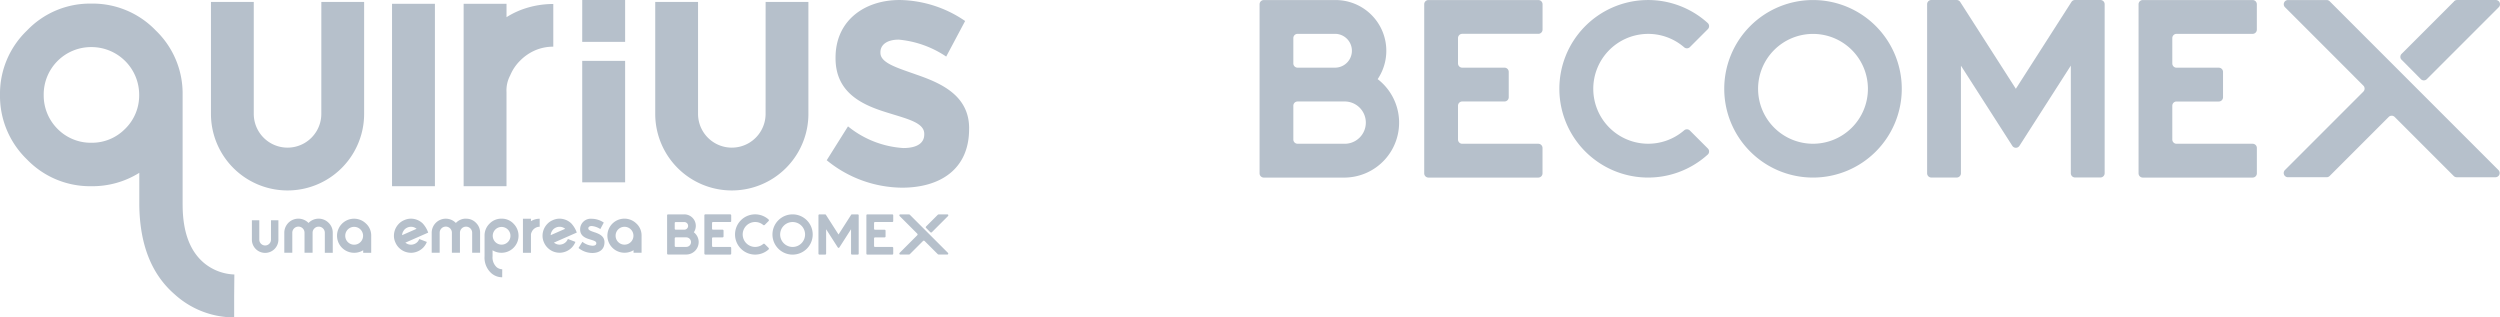 <svg xmlns="http://www.w3.org/2000/svg" width="327.498" height="41.578" viewBox="0 0 327.498 41.578">
  <g id="logo-footer" transform="translate(3168 11709.5)">
    <g id="Group_1174" data-name="Group 1174" transform="translate(-3168 -11709.5)">
      <path id="Path_1" data-name="Path 1" d="M83.807,65a1.775,1.775,0,0,1,.541,1.306v2.616h-1.04V66.3a.8.8,0,0,0-.8-.8.772.772,0,0,0-.565.233.78.78,0,0,0-.237.57v2.616H80.649V66.3a.8.8,0,0,0-1.368-.57.8.8,0,0,0-.233.57v2.616H78V66.3a1.844,1.844,0,0,1,3.172-1.282A1.841,1.841,0,0,1,83.807,65m4.923.119a2.125,2.125,0,0,1,.655,1.572v2.232h-1.05v-.332a2.2,2.2,0,0,1-1.187.332,2.232,2.232,0,1,1,1.581-3.8m-.408,1.572a1.168,1.168,0,0,0-1.173-1.168,1.159,1.159,0,0,0-1.163,1.168,1.153,1.153,0,0,0,.337.826,1.171,1.171,0,0,0,2-.826m8.527-.413-2.992,1.315a1.492,1.492,0,0,0,.314.185,1.211,1.211,0,0,0,.422.081h.048a1.351,1.351,0,0,0,.427-.1,1.243,1.243,0,0,0,.38-.266,1.432,1.432,0,0,0,.238-.375l.987.38a2.256,2.256,0,0,1-.455.722,2.283,2.283,0,0,1-1.543.7h-.067a2.3,2.3,0,0,1-.816-.152,2.239,2.239,0,0,1-.723-.461,2.175,2.175,0,0,1-.507-.722,2.108,2.108,0,0,1-.2-.816V66.7a2.246,2.246,0,0,1,.152-.817,2.279,2.279,0,0,1,.456-.722,2.075,2.075,0,0,1,.727-.507,2.171,2.171,0,0,1,.841-.2h.047a2.248,2.248,0,0,1,1.539.617,3.453,3.453,0,0,1,.722,1.2m-1.515-.489a1.261,1.261,0,0,0-.309-.185,1.2,1.2,0,0,0-.446-.081H94.56a1.165,1.165,0,0,0-.432.1,1.213,1.213,0,0,0-.385.265,1.618,1.618,0,0,0-.233.375,1.2,1.2,0,0,0-.081.361Zm6.476-1.33a1.771,1.771,0,0,0-1.33.565A1.845,1.845,0,0,0,97.309,66.3v2.616h1.045V66.3a.794.794,0,0,1,.233-.57.8.8,0,0,1,1.368.57v2.616h1.055V66.3a.8.8,0,0,1,.8-.8.8.8,0,0,1,.8.8v2.616h1.04V66.3A1.775,1.775,0,0,0,103.112,65a1.758,1.758,0,0,0-1.3-.541m6.22.655a2.231,2.231,0,0,1-1.572,3.808,2.176,2.176,0,0,1-1.177-.327v.779a1.735,1.735,0,0,0,.555,1.453,1.23,1.23,0,0,0,.713.256l-.005.527v.523a2.162,2.162,0,0,1-1.457-.565,2.744,2.744,0,0,1-.855-2.194V66.689a2.166,2.166,0,0,1,.646-1.576,2.14,2.14,0,0,1,1.581-.66,2.113,2.113,0,0,1,1.572.66m-.408,1.576a1.159,1.159,0,1,0-.337.826,1.134,1.134,0,0,0,.337-.826m2.687-1.9v-.328h-1.05v4.464h1.05v-2.3a.778.778,0,0,1,.09-.408,1.1,1.1,0,0,1,.242-.361,1.176,1.176,0,0,1,.366-.252,1.125,1.125,0,0,1,.446-.09V64.462a2.211,2.211,0,0,0-.854.171,1.881,1.881,0,0,0-.289.152m6,1.491-2.992,1.315a1.487,1.487,0,0,0,.313.185,1.212,1.212,0,0,0,.423.081h.047a1.354,1.354,0,0,0,.428-.1,1.244,1.244,0,0,0,.38-.266,1.432,1.432,0,0,0,.238-.375l.987.38a2.259,2.259,0,0,1-.456.722,2.28,2.28,0,0,1-1.543.7h-.067a2.307,2.307,0,0,1-.817-.152,2.239,2.239,0,0,1-.722-.461,2.189,2.189,0,0,1-.508-.722,2.13,2.13,0,0,1-.195-.816V66.7a2.247,2.247,0,0,1,.152-.817,2.281,2.281,0,0,1,.456-.722,2.074,2.074,0,0,1,.727-.507,2.171,2.171,0,0,1,.841-.2h.047a2.246,2.246,0,0,1,1.539.617,3.444,3.444,0,0,1,.722,1.2m-1.515-.489a1.262,1.262,0,0,0-.309-.185,1.2,1.2,0,0,0-.447-.081h-.019a1.164,1.164,0,0,0-.432.1,1.212,1.212,0,0,0-.385.265,1.617,1.617,0,0,0-.233.375,1.2,1.2,0,0,0-.081.361Zm9.349-.67a2.125,2.125,0,0,1,.655,1.572v2.232h-1.05v-.332a2.2,2.2,0,0,1-1.187.332,2.232,2.232,0,1,1,1.581-3.8m-.408,1.572a1.167,1.167,0,0,0-1.173-1.168,1.159,1.159,0,0,0-1.163,1.168,1.154,1.154,0,0,0,.337.826,1.171,1.171,0,0,0,2-.826M76.256,67.2a.765.765,0,1,1-1.531,0V64.667h-.971V67.2a1.736,1.736,0,1,0,3.473,0V64.667h-.97Zm42.424-.947c-.454-.162-.853-.275-.853-.518v-.017c0-.17.148-.3.438-.3a2.431,2.431,0,0,1,1.134.4l.454-.85a2.835,2.835,0,0,0-1.565-.5,1.388,1.388,0,0,0-1.534,1.377v.016c0,.842.665,1.126,1.252,1.3.462.146.868.235.868.5v.016c0,.195-.156.324-.5.324a2.326,2.326,0,0,1-1.322-.518l-.509.81a2.875,2.875,0,0,0,1.8.656c.908,0,1.6-.437,1.6-1.4v-.016c0-.793-.681-1.085-1.268-1.288m13.607,1.274a1.631,1.631,0,0,1-1.632,1.632H128.27a.126.126,0,0,1-.125-.126V64.016a.125.125,0,0,1,.125-.125H130.4a1.506,1.506,0,0,1,1.25,2.348h0a1.629,1.629,0,0,1,.634,1.292m-3.138-1.758a.126.126,0,0,0,.126.125H130.4a.5.5,0,1,0,0-1h-1.129a.125.125,0,0,0-.126.125Zm2.134,1.758a.628.628,0,0,0-.628-.628h-1.38a.126.126,0,0,0-.126.126v1a.126.126,0,0,0,.126.125h1.38a.628.628,0,0,0,.628-.627m5.139-3.64h-3.264a.125.125,0,0,0-.126.125v5.021a.126.126,0,0,0,.126.125h3.264a.125.125,0,0,0,.125-.125v-.753a.126.126,0,0,0-.125-.125h-2.259a.125.125,0,0,1-.126-.125v-1a.125.125,0,0,1,.126-.126h1.255a.126.126,0,0,0,.126-.126v-.753a.126.126,0,0,0-.126-.126h-1.255a.125.125,0,0,1-.126-.125V65.02a.125.125,0,0,1,.126-.126h2.259a.125.125,0,0,0,.125-.125v-.753a.125.125,0,0,0-.125-.125m3.264,1a1.625,1.625,0,0,1,1.068.4l.082.03.089-.037h0l.532-.532.037-.089-.041-.093a2.636,2.636,0,1,0,0,3.909l.04-.093-.035-.088h0l-.535-.535-.088-.036-.081.03a1.632,1.632,0,1,1-1.069-2.865m13.431-1h-.753a.125.125,0,0,0-.106.059l-1.651,2.578-1.653-2.58h0a.125.125,0,0,0-.105-.057H148.1a.125.125,0,0,0-.126.125v5.021a.126.126,0,0,0,.126.125h.753a.125.125,0,0,0,.126-.125v-3.2l1.526,2.382a.126.126,0,0,0,.212,0l1.526-2.383v3.2a.125.125,0,0,0,.125.125h.753a.125.125,0,0,0,.125-.125V64.016a.125.125,0,0,0-.125-.125m-5.9,2.636a2.636,2.636,0,1,1-2.636-2.636,2.636,2.636,0,0,1,2.636,2.636m-1,0a1.632,1.632,0,1,0-1.632,1.632,1.632,1.632,0,0,0,1.632-1.632m11.422-2.636h-3.264a.126.126,0,0,0-.126.125v5.021a.126.126,0,0,0,.126.125h3.264a.125.125,0,0,0,.126-.125v-.753a.126.126,0,0,0-.126-.125h-2.259a.126.126,0,0,1-.126-.125v-1a.126.126,0,0,1,.126-.126h1.255a.126.126,0,0,0,.126-.126v-.753a.126.126,0,0,0-.126-.126h-1.255a.125.125,0,0,1-.126-.125V65.02a.126.126,0,0,1,.126-.126h2.259a.125.125,0,0,0,.126-.125v-.753a.125.125,0,0,0-.126-.125m2.288.037-.088-.036h-1.15a.125.125,0,0,0-.125.125l.037.089,2.326,2.328.037.088-.036.088-2.326,2.33-.037.089a.125.125,0,0,0,.125.126h1.149l.089-.037,1.754-1.754.088-.037.088.036,1.755,1.754.089.037h1.149a.125.125,0,0,0,.125-.126l-.037-.089Zm2.136,1.562h0Zm.572.748h0l0,.005Zm-.585-.588.585.588.092.04.089-.038,2.134-2.134h0l.036-.089a.125.125,0,0,0-.125-.125H163.71l-.093.042,0,0-1.56,1.56-.037.088Z" transform="translate(-40.757 -35.809)" fill="#b6c0cb"/>
      <path id="Path_2" data-name="Path 2" d="M170.479,9.1H176.1V25.015h-5.618Zm0-2.492H176.1V1.126h-5.618Z" transform="translate(-94.209 -1.126)" fill="#b6c0cb"/>
      <path id="Path_3" data-name="Path 3" d="M23.922,26.808V12.444A11.44,11.44,0,0,0,20.414,4,11.462,11.462,0,0,0,11.949.471,11.39,11.39,0,0,0,3.533,4,11.464,11.464,0,0,0,0,12.444a11.546,11.546,0,0,0,3.533,8.44,11.465,11.465,0,0,0,8.415,3.508,11.59,11.59,0,0,0,6.3-1.754v4.17c.051,5.186,1.576,9.1,4.627,11.745a11.6,11.6,0,0,0,7.8,3.025v-2.8l.026-2.822A6.594,6.594,0,0,1,26.9,34.587q-2.974-2.327-2.974-7.779M16.4,16.868A6.084,6.084,0,0,1,11.949,18.7a6.109,6.109,0,0,1-4.424-1.831,6.188,6.188,0,0,1-1.8-4.423,6.206,6.206,0,0,1,6.228-6.279,6.249,6.249,0,0,1,6.279,6.279,6.109,6.109,0,0,1-1.83,4.423M51.356.5h5.618V24.392H51.356Zm16.549.933A11.865,11.865,0,0,1,72.481.522V6.114a5.991,5.991,0,0,0-2.389.483,6.275,6.275,0,0,0-1.957,1.348,5.871,5.871,0,0,0-1.3,1.932,4.158,4.158,0,0,0-.483,2.186v12.33H60.736V.5h5.618V2.25a10.206,10.206,0,0,1,1.551-.813M42.095.255H47.7v14.66a10.032,10.032,0,1,1-20.065,0V.255h5.608v14.66a4.424,4.424,0,0,0,8.849,0Zm58.2,0H105.9v14.66a10.032,10.032,0,1,1-20.065,0V.255h5.608v14.66a4.424,4.424,0,0,0,8.849,0Zm26.657,16.564v.089c0,5.281-3.817,7.677-8.791,7.677A15.755,15.755,0,0,1,108.3,20.99l2.787-4.438a12.735,12.735,0,0,0,7.246,2.84c1.887,0,2.744-.71,2.744-1.775v-.089c0-1.465-2.23-1.953-4.76-2.751-3.215-.977-6.861-2.529-6.861-7.145V7.544c0-4.837,3.774-7.544,8.4-7.544a15.532,15.532,0,0,1,8.575,2.751L123.952,7.41a13.308,13.308,0,0,0-6.217-2.219c-1.587,0-2.4.71-2.4,1.641v.089c0,1.331,2.187,1.953,4.674,2.84,3.216,1.11,6.947,2.707,6.947,7.056" transform="translate(0 0.001)" fill="#b6c0cb"/>
    </g>
    <g id="Group_184" data-name="Group 184" transform="translate(-3003 -11709.5)">
      <path id="Path_302" data-name="Path 302" d="M261.092,119.072h0a6.646,6.646,0,0,0-5.515-10.36h-9.4a.554.554,0,0,0-.554.554h0v22.149a.554.554,0,0,0,.554.554h10.521a7.195,7.195,0,0,0,4.4-12.895Zm-11.046-5.379a.554.554,0,0,1,.554-.554h4.984a2.216,2.216,0,0,1,0,4.429H250.6a.554.554,0,0,1-.554-.554h0Zm6.646,13.842H250.6a.554.554,0,0,1-.554-.554h0v-4.43A.554.554,0,0,1,250.6,122h6.092a2.77,2.77,0,0,1,.161,5.538C256.8,127.536,256.746,127.536,256.692,127.535Z" transform="translate(-245.62 -108.705)" fill="#b6c0cb"/>
      <path id="Path_303" data-name="Path 303" d="M297.262,108.708H282.873a.554.554,0,0,0-.554.554h0v22.149a.554.554,0,0,0,.554.554h14.389a.554.554,0,0,0,.554-.554h0V128.09a.554.554,0,0,0-.554-.554H287.3a.554.554,0,0,1-.554-.554h0V122.55a.554.554,0,0,1,.554-.554h5.537a.554.554,0,0,0,.554-.554h0v-3.321a.554.554,0,0,0-.554-.554H287.3a.554.554,0,0,1-.554-.554h0v-3.324a.554.554,0,0,1,.554-.554h9.967a.554.554,0,0,0,.554-.554h0v-3.324A.554.554,0,0,0,297.262,108.708Z" transform="translate(-260.748 -108.703)" fill="#b6c0cb"/>
      <path id="Path_304" data-name="Path 304" d="M331.876,128.955a.555.555,0,0,0,.032-.783l-.01-.011h0l-2.362-2.362h0a.554.554,0,0,0-.748-.024h0a7.195,7.195,0,1,1,0-10.878h0a.553.553,0,0,0,.755-.029h0l2.35-2.35h0a.554.554,0,0,0,0-.784l-.021-.02h0a11.628,11.628,0,1,0,0,17.24Z" transform="translate(-273.165 -108.702)" fill="#b6c0cb"/>
      <path id="Path_305" data-name="Path 305" d="M398.278,108.7h-3.322a.554.554,0,0,0-.554.554v22.149a.554.554,0,0,0,.554.554h3.322a.554.554,0,0,0,.554-.554v-14.1l6.731,10.5a.554.554,0,0,0,.933,0l6.731-10.508v14.1a.554.554,0,0,0,.554.554h3.324a.554.554,0,0,0,.554-.554V109.254a.554.554,0,0,0-.554-.554h-3.319a.553.553,0,0,0-.48.259h0l-7.281,11.372-7.293-11.381h0A.555.555,0,0,0,398.278,108.7Z" transform="translate(-306.951 -108.7)" fill="#b6c0cb"/>
      <path id="Path_306" data-name="Path 306" d="M360.813,108.708a11.628,11.628,0,1,0,11.629,11.629h0A11.629,11.629,0,0,0,360.813,108.708Zm0,18.825a7.194,7.194,0,1,1,7.194-7.194A7.194,7.194,0,0,1,360.813,127.533Z" transform="translate(-288.311 -108.703)" fill="#b6c0cb"/>
      <path id="Path_307" data-name="Path 307" d="M456.469,108.708H442.08a.554.554,0,0,0-.554.554v22.149a.554.554,0,0,0,.554.554h14.389a.554.554,0,0,0,.554-.554V128.09a.554.554,0,0,0-.554-.554H446.5a.555.555,0,0,1-.554-.554V122.55A.554.554,0,0,1,446.5,122h5.537a.554.554,0,0,0,.554-.554v-3.321a.554.554,0,0,0-.554-.554H446.5a.554.554,0,0,1-.554-.554v-3.324a.554.554,0,0,1,.554-.554h9.966a.554.554,0,0,0,.554-.554v-3.324A.554.554,0,0,0,456.469,108.708Z" transform="translate(-326.376 -108.703)" fill="#b6c0cb"/>
      <g id="Group_183" data-name="Group 183" transform="translate(134.169 0.002)">
        <path id="Path_308" data-name="Path 308" d="M479.9,108.87h0L502,130.975a.552.552,0,0,1-.391.945h-5.07a.547.547,0,0,1-.39-.163l-7.739-7.738a.553.553,0,0,0-.779,0l-7.736,7.736a.549.549,0,0,1-.391.163h-5.07a.552.552,0,0,1-.391-.945L484.313,120.7a.553.553,0,0,0,0-.779l-10.264-10.269h0a.552.552,0,0,1,.391-.945h5.072A.55.55,0,0,1,479.9,108.87Z" transform="translate(-473.882 -108.703)" fill="#b6c0cb"/>
        <path id="Path_309" data-name="Path 309" d="M506.918,108.874l-6.885,6.885h0a.554.554,0,0,0-.062.707h0l2.6,2.619-.024-.024a.552.552,0,0,0,.78.019l.019-.019h0l9.414-9.415h0a.552.552,0,0,0-.39-.943h-5.065a.553.553,0,0,0-.413.185Z" transform="translate(-484.595 -108.703)" fill="#b6c0cb"/>
      </g>
    </g>
  </g>
</svg>
